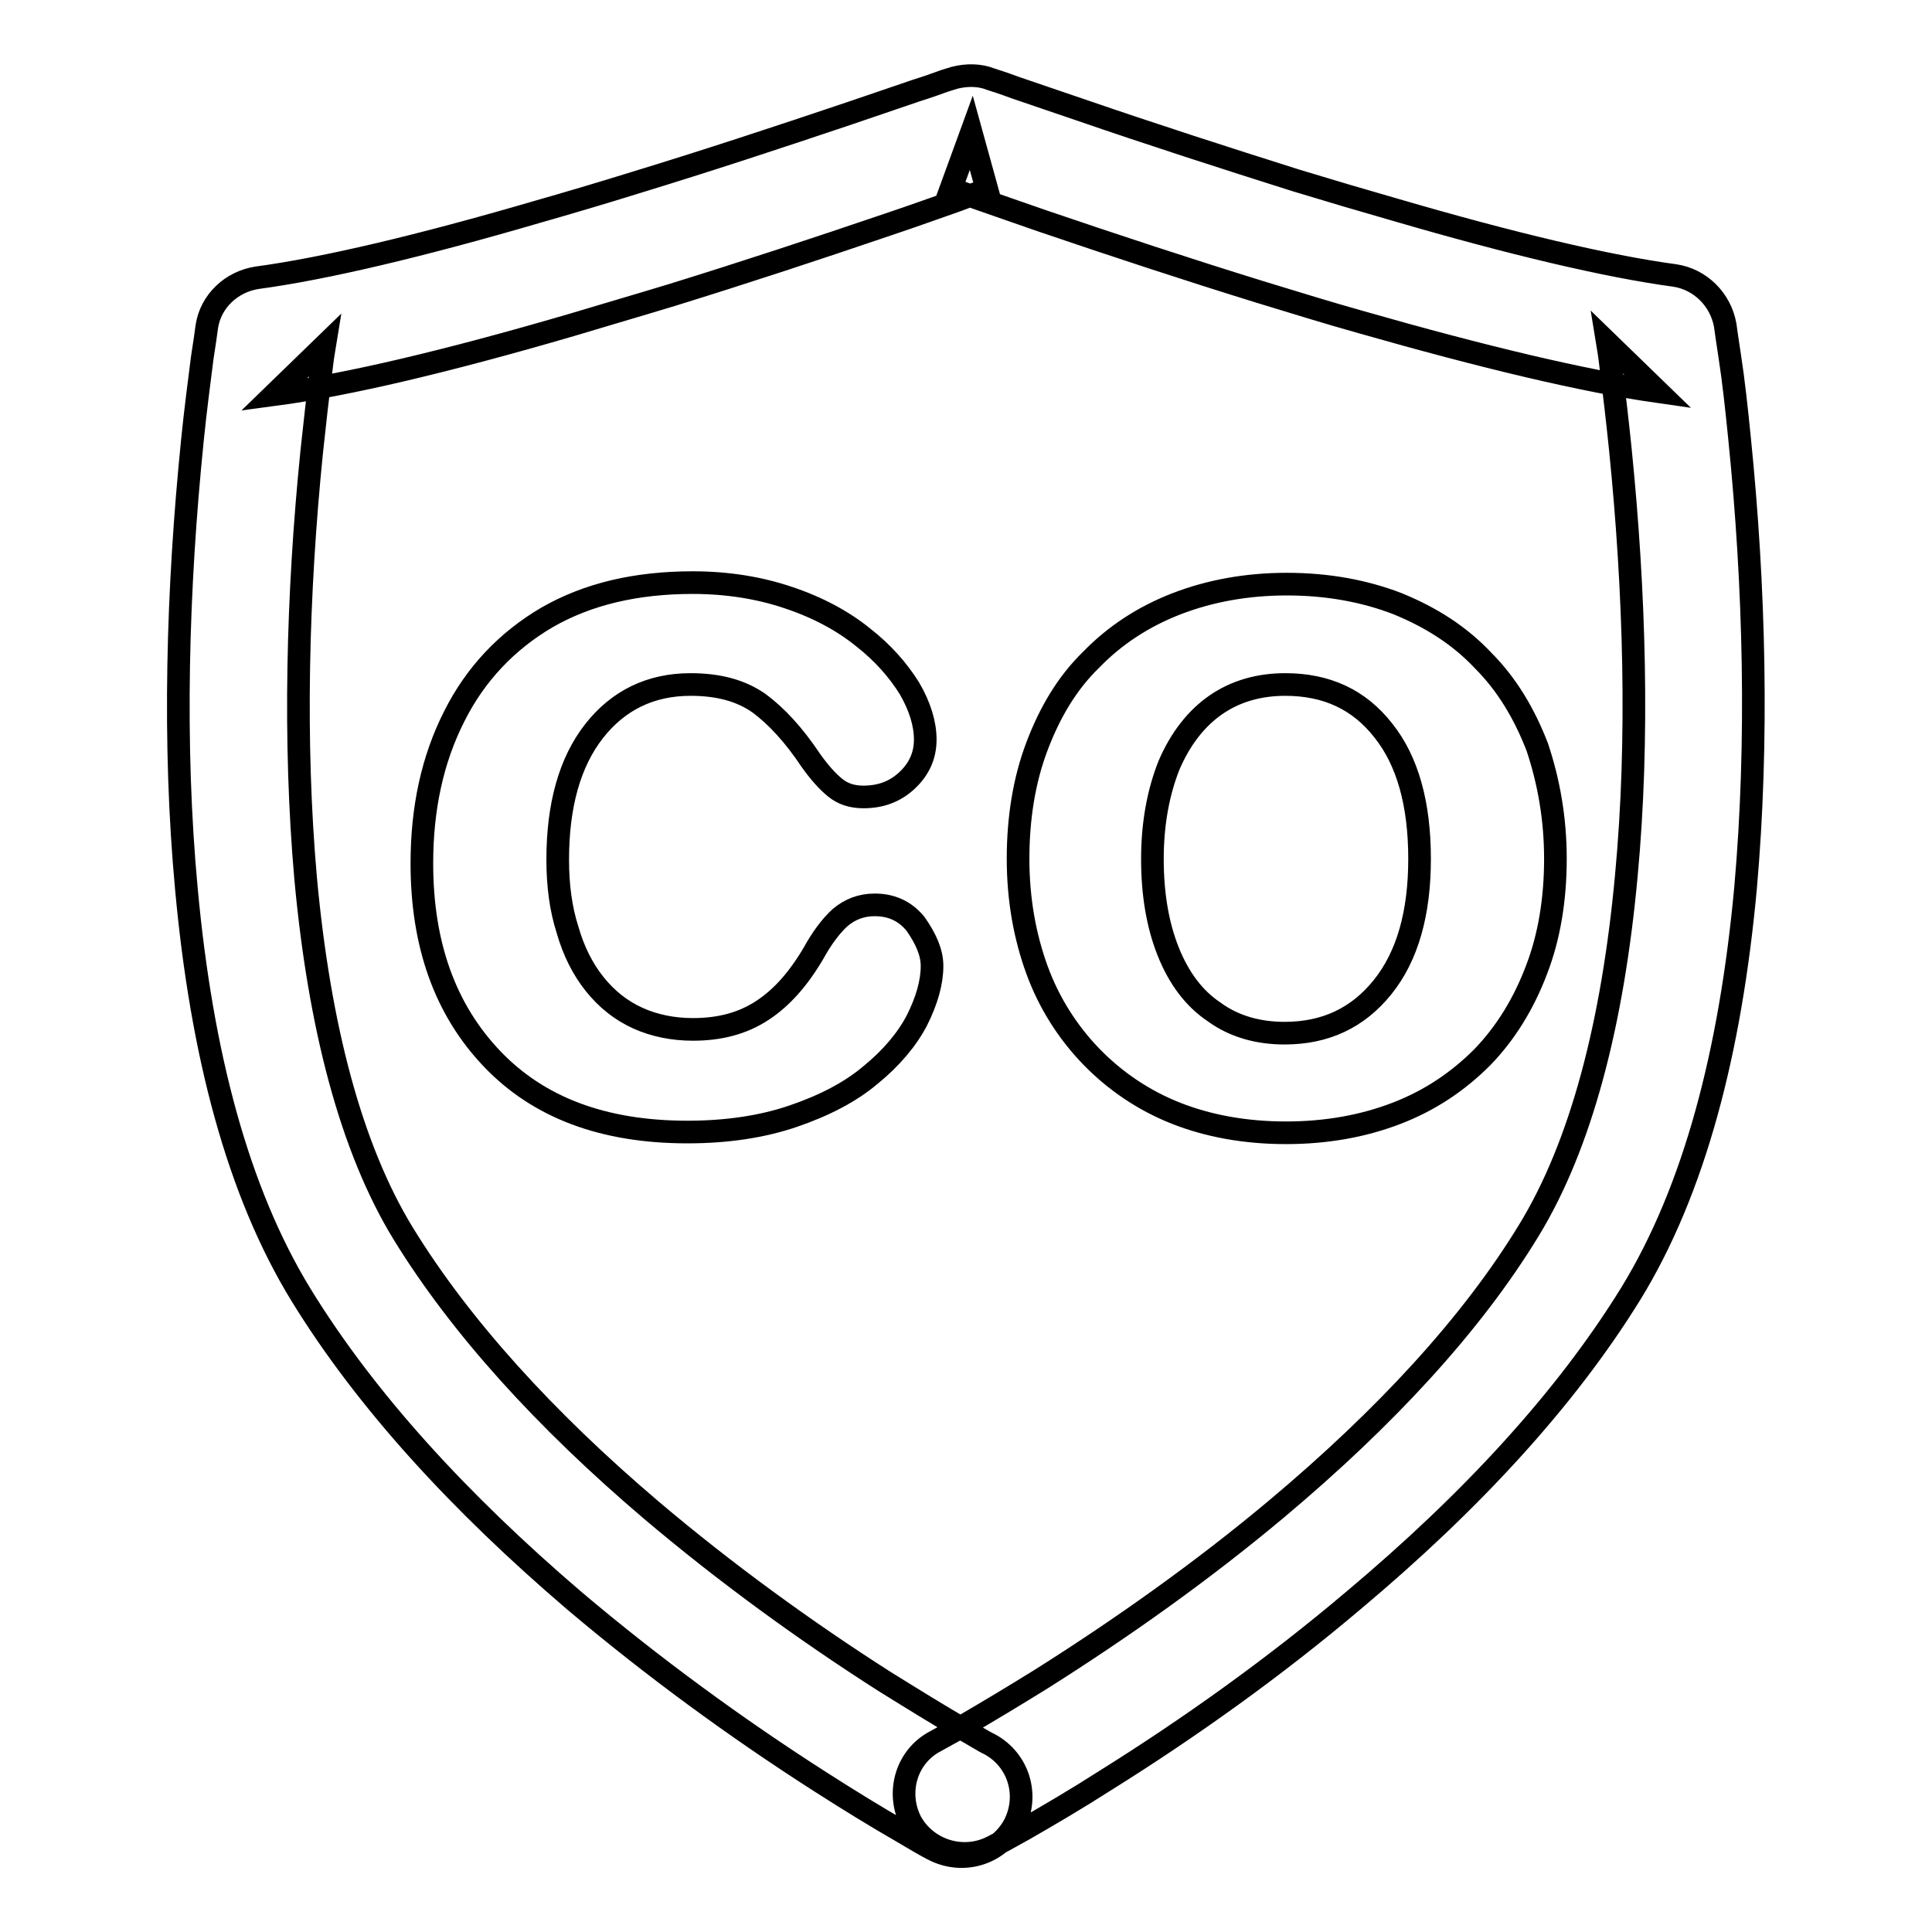 <?xml version="1.0" encoding="utf-8"?>
<!-- Svg Vector Icons : http://www.onlinewebfonts.com/icon -->
<!DOCTYPE svg PUBLIC "-//W3C//DTD SVG 1.1//EN" "http://www.w3.org/Graphics/SVG/1.1/DTD/svg11.dtd">
<svg version="1.1" xmlns="http://www.w3.org/2000/svg" xmlns:xlink="http://www.w3.org/1999/xlink" x="0px" y="0px" viewBox="0 0 256 256" enable-background="new 0 0 256 256" xml:space="preserve">
<g><g><path stroke-width="3" fill-opacity="0" stroke="#000000"  d="M131.5,244.7c0.8-0.4,2.2-1.2,4.2-2.3c3.3-1.9,6.9-4,10.8-6.5c11.2-7,22.4-15,32.8-23.8c15.5-13,28.1-26.6,36.8-40.7c8.4-13.7,13.2-32,15.2-53.8c1.7-19.3,1.2-39.8-0.8-59.5c-0.4-4-0.8-7.7-1.3-10.9c-0.3-2-0.5-3.3-0.6-4.1c-0.6-3.4-3.3-6.1-6.7-6.6c-8.9-1.2-21.6-4.2-37-8.7c-4.2-1.2-8.6-2.5-13.2-3.9c-9.5-3-19.1-6.1-28.4-9.3c-3.2-1.1-6.2-2.1-8.8-3c-1.6-0.6-2.6-0.9-3.2-1.1c-1.5-0.6-3.2-0.6-4.8-0.2l-1.3,0.4c-1.1,0.4-2.2,0.8-3.8,1.3c-2.6,0.9-5.6,1.9-8.8,3c-9.2,3.1-18.9,6.3-28.4,9.2c-4.5,1.4-8.9,2.7-13.1,3.9c-15.4,4.5-28.1,7.5-37,8.7c-3.4,0.5-6.2,3.1-6.7,6.5c-0.1,0.8-0.3,2.2-0.6,4.1c-0.4,3.2-0.9,6.9-1.3,10.9c-2,19.7-2.6,40.2-0.8,59.5c2,21.8,6.8,40.1,15.2,53.8c8.6,14,21,27.5,36.2,40.5c10.4,8.8,21.5,16.9,32.6,24c3.9,2.5,7.5,4.7,10.8,6.6c2,1.2,3.4,2,4.2,2.4c3.9,2,8.6,0.6,10.7-3.3c2-3.9,0.6-8.6-3.3-10.7c-0.7-0.3-1.9-1.1-3.7-2.1c-3.1-1.8-6.5-3.9-10.2-6.2c-10.5-6.7-21.1-14.4-30.9-22.7c-14-11.9-25.3-24.3-32.9-36.7c-6.9-11.3-11.1-27.4-12.9-47c-1.6-18.1-1.1-37.7,0.8-56.5c0.4-3.8,0.8-7.3,1.2-10.4c0.2-1.8,0.4-3.1,0.5-3.7l-6.7,6.5c9.8-1.3,23.2-4.5,39.3-9.2c4.3-1.3,8.8-2.6,13.4-4c9.7-3,19.4-6.2,28.8-9.4c3.3-1.1,6.3-2.2,8.9-3.1c1.6-0.6,2.7-1,3.3-1.2l0.8-0.2l-2.1-7.6l-2.7,7.4c0.6,0.2,1.7,0.6,3.3,1.2c2.6,0.9,5.7,2,8.9,3.1c9.4,3.2,19.1,6.4,28.8,9.4c4.6,1.4,9.1,2.8,13.4,4c16.1,4.6,29.5,7.8,39.3,9.2l-6.7-6.5c0.1,0.6,0.3,1.9,0.5,3.7c0.4,3.1,0.8,6.5,1.2,10.4c1.9,18.8,2.5,38.4,0.8,56.5c-1.8,19.6-6,35.7-12.9,47c-7.6,12.5-19.1,24.9-33.4,36.9c-9.9,8.3-20.5,15.8-31.1,22.5c-3.7,2.3-7.2,4.4-10.3,6.2c-1.8,1-3.1,1.7-3.8,2.1c-3.9,2-5.3,6.8-3.3,10.7C122.8,245.2,127.6,246.7,131.5,244.7L131.5,244.7z"/><path stroke-width="3" fill-opacity="0" stroke="#000000"  d="M123.5,128c0,2.2-0.7,4.6-2,7.2c-1.3,2.5-3.4,5-6.1,7.2c-2.7,2.3-6.2,4.1-10.3,5.5c-4.1,1.4-8.8,2.1-14,2.1c-11.1,0-19.7-3.2-25.9-9.7c-6.2-6.5-9.3-15.1-9.3-25.9c0-7.3,1.4-13.8,4.3-19.5c2.8-5.6,7-10,12.3-13.1c5.4-3.1,11.8-4.6,19.3-4.6c4.6,0,8.9,0.7,12.7,2c3.9,1.3,7.2,3.1,9.8,5.2c2.7,2.1,4.7,4.4,6.2,6.8c1.4,2.4,2.1,4.7,2.1,6.8c0,2.1-0.8,3.9-2.4,5.4c-1.6,1.5-3.5,2.2-5.8,2.2c-1.5,0-2.7-0.4-3.7-1.2c-1-0.8-2.1-2-3.3-3.7c-2.2-3.3-4.5-5.8-6.8-7.5c-2.4-1.7-5.4-2.5-9.1-2.5c-5.3,0-9.6,2.1-12.8,6.2c-3.2,4.1-4.8,9.8-4.8,17c0,3.4,0.4,6.5,1.3,9.3c0.8,2.8,2,5.2,3.6,7.2c1.6,2,3.5,3.5,5.7,4.5c2.2,1,4.7,1.5,7.3,1.5c3.6,0,6.6-0.8,9.2-2.5c2.6-1.7,4.8-4.2,6.8-7.6c1.1-2,2.3-3.6,3.5-4.7c1.3-1.1,2.8-1.7,4.6-1.7c2.2,0,4,0.8,5.4,2.5C122.7,124.4,123.5,126.2,123.5,128L123.5,128z M206.1,113.8c0,5.3-0.8,10.3-2.5,14.7c-1.7,4.5-4.1,8.4-7.2,11.6c-3.2,3.2-6.9,5.7-11.3,7.4s-9.3,2.6-14.7,2.6c-5.4,0-10.3-0.9-14.6-2.6s-8.1-4.3-11.2-7.5s-5.6-7.1-7.2-11.5c-1.6-4.4-2.5-9.3-2.5-14.7c0-5.4,0.8-10.4,2.5-14.9s4-8.4,7.2-11.5c3.1-3.2,6.9-5.7,11.3-7.4c4.4-1.7,9.3-2.6,14.6-2.6c5.4,0,10.3,0.9,14.7,2.6c4.4,1.8,8.2,4.2,11.3,7.5c3.2,3.2,5.5,7.1,7.2,11.5C205.2,103.5,206.1,108.4,206.1,113.8L206.1,113.8z M188.1,113.8c0-7.3-1.6-13-4.8-17c-3.2-4.1-7.5-6.1-13-6.1c-3.5,0-6.6,0.9-9.2,2.7s-4.7,4.5-6.2,8c-1.4,3.5-2.2,7.7-2.2,12.4c0,4.7,0.7,8.8,2.1,12.3c1.4,3.5,3.4,6.2,6.1,8c2.6,1.9,5.8,2.8,9.3,2.8c5.4,0,9.7-2,13-6.1C186.5,126.7,188.1,121,188.1,113.8L188.1,113.8z"/></g></g>
</svg>